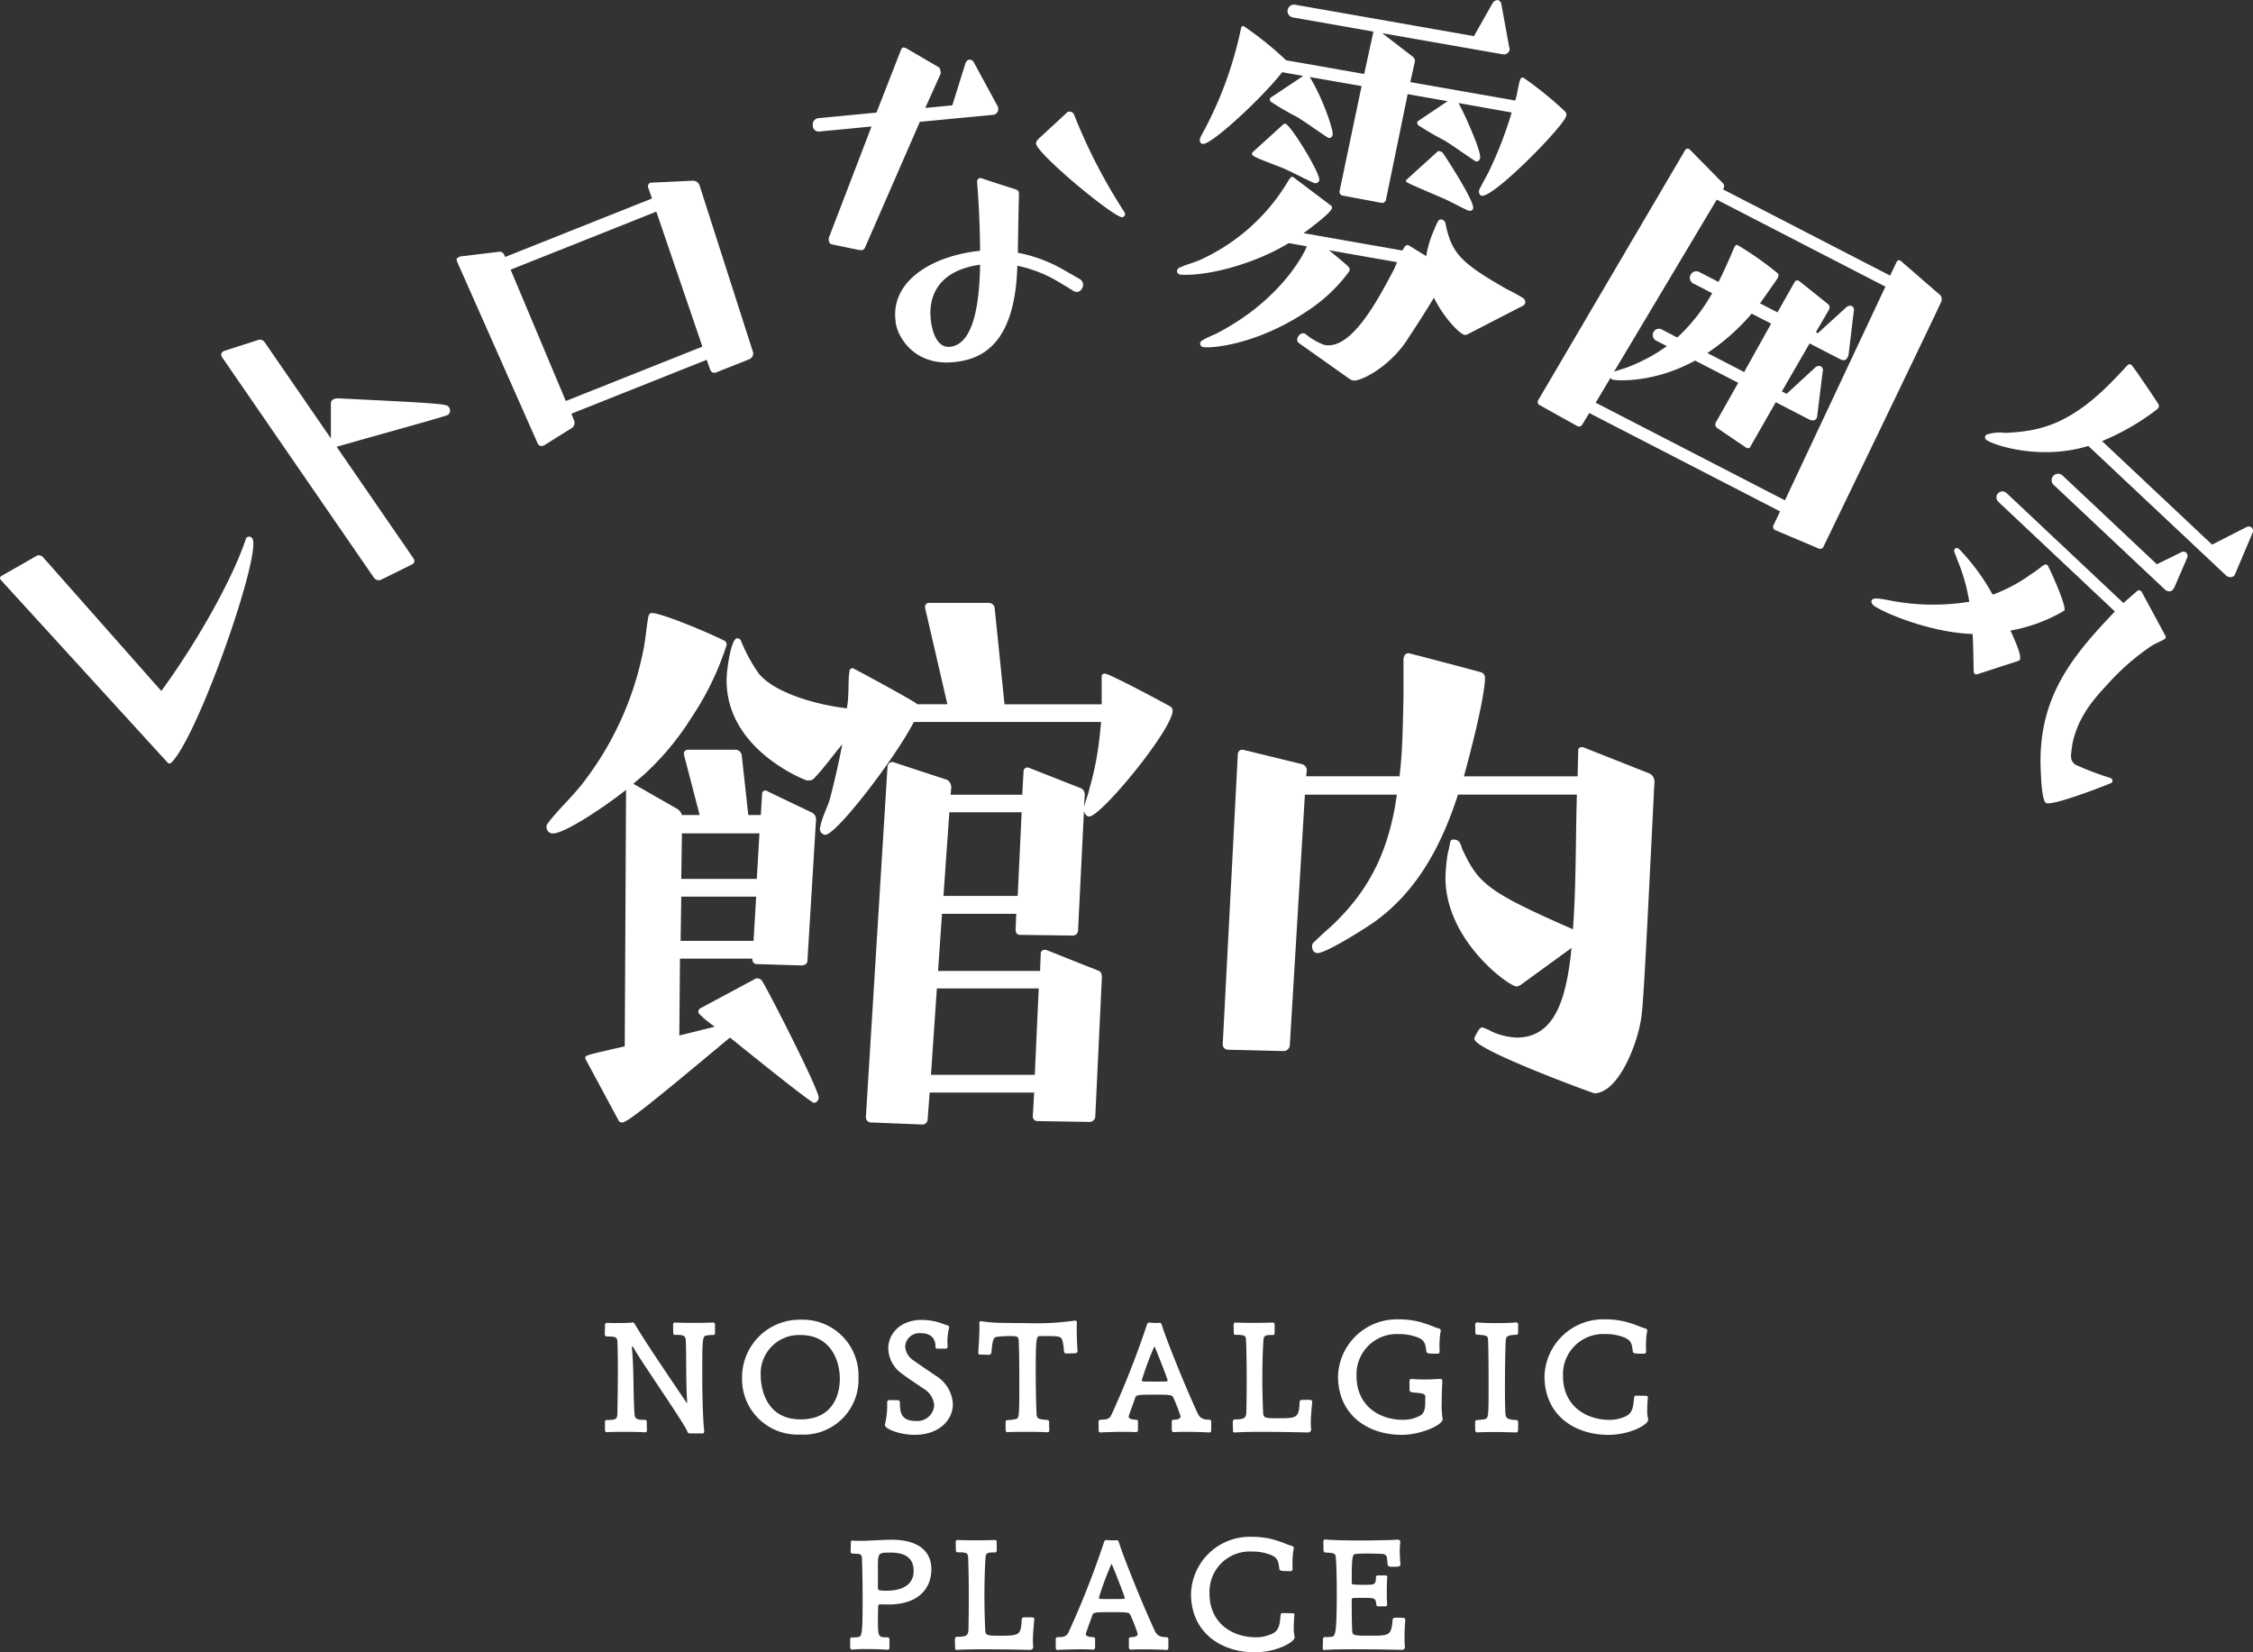<svg xmlns="http://www.w3.org/2000/svg" width="300" height="220" viewBox="0 0 300 220">
  <rect x="0" y="0" width="300" height="220" fill="#333333" stroke="none"/>
  <g id="タイトル" transform="translate(-997.804 -1055.01)">
    <g id="グループ_1071" data-name="グループ 1071">
      <path id="パス_3376" data-name="パス 3376" d="M1089.909,1245.867c-.341,0-.51,0-.574-.234-.382-1.061-5.76-8.75-7.136-11.106a.754.754,0,0,0-.192-.253c-.041,0-.063.064-.063.168,0,.064.022.15.022.234.253,2.762.148,5.946.32,8.578.065.659.234.808,1.381.808.255,0,.255.171.255.34,0,.362.021.892.021,1.04a.248.248,0,0,1-.215.276.213.213,0,0,1-.061,0h-.064c-.382-.041-1.613-.063-2.76-.063-.976,0-1.912.022-2.167.043h-.084c-.192,0-.233-.128-.233-.383v-.977c0-.17.084-.255.191-.255,1.295,0,1.422-.128,1.465-.85.021-1.317.063-3.632.063-5.777,0-1.44-.021-2.824-.063-3.737-.021-.64-.148-.764-1.4-.764a.257.257,0,0,1-.276-.236.274.274,0,0,1,0-.04c0-.4.022-.956.022-1.168s.041-.361.253-.361h.043c.127,0,.552.022,1.062.022.891,0,2.039-.022,2.251-.065.036-.005.071-.012.107-.02.127,0,.169.085.253.212,1.126,2,5.4,8.262,6.86,10.428.021.041.063.085.086.085s.021-.022.021-.085v-.064c-.172-2.931-.086-5.967-.172-8.09-.041-.766-.3-.829-1.485-.829-.107,0-.192-.08-.192-.255,0-.276-.021-.893-.021-1,0-.256.042-.383.233-.383h.085c.276.023,1.339.043,2.4.043,1.084,0,2.188-.02,2.528-.043h.064c.169,0,.276.065.276.256v1.062c0,.169,0,.339-.256.339a4.377,4.377,0,0,0-.742.043c-.68.085-.7.127-.7,5.224,0,2.846.085,5.969.255,7.454v.086c0,.213-.063.3-.234.3Z" fill="#fff"/>
      <path id="パス_3377" data-name="パス 3377" d="M1104.365,1246.016a7.386,7.386,0,0,1-7.744-7.009c-.009-.183-.012-.367-.007-.55a7.669,7.669,0,0,1,7.606-7.733c.069,0,.139,0,.208,0a7.44,7.44,0,0,1,7.689,7.182c.006.183.006.366,0,.549A7.314,7.314,0,0,1,1104.365,1246.016Zm5.266-7.434c0-2.525-1.295-5.818-5.224-5.818a5.117,5.117,0,0,0-5.309,5.394c0,.467.042,5.84,5.309,5.84,5.139,0,5.224-4.651,5.224-5.416Z" fill="#fff"/>
      <path id="パス_3378" data-name="パス 3378" d="M1117.379,1241.428c.192,0,.255.234.255.3,0,1.316.128,2.484,2.145,2.484a2.248,2.248,0,0,0,2.419-2.06v-.02a2.82,2.82,0,0,0-1.36-2.189c-.976-.679-2-1.316-2.95-2.039a4.219,4.219,0,0,1-1.806-3.354c0-1.975,1.635-3.8,4.46-3.8a9.014,9.014,0,0,1,1.976.253c.424.107,1.125.383,1.273.426.213.041.4.106.4.32a.942.942,0,0,0-.021.106,7.662,7.662,0,0,0-.212,1.891c0,.212.021.424.021.6a.226.226,0,0,1-.217.235.247.247,0,0,1-.038,0h-1.1c-.17,0-.255-.084-.255-.233,0-.617-.149-1.828-1.975-1.828a1.883,1.883,0,0,0-2.054,1.7l-.006.069a2.381,2.381,0,0,0,1.126,1.868c.913.658,1.975,1.36,2.931,2.017a4.687,4.687,0,0,1,2.293,3.8c0,2.144-1.869,4.08-5.075,4.08-2.061,0-3.971-.807-3.971-1.295a.462.462,0,0,1,.02-.17,10.558,10.558,0,0,0,.276-2.845.289.289,0,0,1,.256-.319h.021c.234,0,.913.02,1.147.02Z" fill="#fff"/>
      <path id="パス_3379" data-name="パス 3379" d="M1137.208,1245.718c-.382-.042-1.68-.064-2.887-.064-1.062,0-2.039.022-2.294.042h-.084c-.192,0-.234-.127-.234-.382v-.96c0-.168.086-.254.192-.254a6.713,6.713,0,0,0,1.1-.127c.531-.149.531-.149.531-5.224,0-2.32-.042-4.588-.084-5.31-.042-.489-.234-.531-1.125-.531a13.8,13.8,0,0,0-1.7.086c-.552.064-.64.339-.807,2.06-.042.275-.169.34-.32.34-.361,0-.658-.022-1.168-.022-.19,0-.253-.043-.253-.255v-.128c.02-.447.148-2.08.148-3.164a5.424,5.424,0,0,0-.021-.6v-.042a.225.225,0,0,1,.255-.255c.042,0,.086.021.127.021a18.766,18.766,0,0,0,2.294.191c1.274.021,2.527.043,3.76.043a35.013,35.013,0,0,0,6.264-.339h.063a.229.229,0,0,1,.236.221.171.171,0,0,1,0,.032v.043a8.173,8.173,0,0,0-.022.829c0,1,.063,2.463.106,2.846v.064c0,.255-.233.32-.424.32-.383,0-.679.022-1.061.022-.3,0-.32-.169-.341-.467a5.435,5.435,0,0,0-.213-1.316c-.169-.531-.529-.531-2.357-.531h-.53c-.553,0-.64.02-.64,4.8,0,2.017.042,4.249.106,5.542.042.68.254.72,1.44.829.214.021.235.127.235.339,0,.383.021.87.021,1.019,0,.191-.084.276-.256.276Z" fill="#fff"/>
      <path id="パス_3380" data-name="パス 3380" d="M1158.78,1245.739c-.553-.041-2-.084-3.1-.084-.743,0-1.338.023-1.487.043h-.084a.268.268,0,0,1-.276-.259v-1.165c0-.19.127-.232.32-.232.446,0,.849-.129.849-.446a20.014,20.014,0,0,0-1-2.569c-.106-.278-.552-.32-2.165-.32-2.549,0-2.762,0-2.889.468-.192.573-.51,1.379-.807,2.27a.681.681,0,0,0-.043.171c0,.32.446.4.913.425.192,0,.32.042.32.233v1.148a.267.267,0,0,1-.259.275h-.1c-.149-.02-.743-.042-1.486-.042-1.1,0-2.549.042-3.1.084h-.063c-.17,0-.234-.107-.234-.362v-1.1c0-.19.17-.233.276-.233.679-.022,1.147-.022,1.444-.68a119.016,119.016,0,0,0,4.714-11.976.319.319,0,0,1,.3-.277h.02c.191.022.552.042.85.042a3.2,3.2,0,0,0,.488-.02h.022c.169,0,.253.148.3.276.362,1.295,2.91,7.772,4.779,11.785.339.7.743.828,1.55.85a.236.236,0,0,1,.253.215v1.122c0,.255-.063.362-.234.362Zm-8.941-6.923c0,.065.107.128.192.128.3.022.892.022,1.508.022s1.252,0,1.592-.022a.16.16,0,0,0,.149-.148c0-.171-1.7-4.523-1.76-4.523a42.244,42.244,0,0,0-1.68,4.5Z" fill="#fff"/>
      <path id="パス_3381" data-name="パス 3381" d="M1172.387,1245.315a.408.408,0,0,1-.387.426.4.4,0,0,1-.059,0s-3.207-.084-6.074-.084c-1.423,0-2.782.023-3.61.084h-.042a.221.221,0,0,1-.235-.208v-.025c0-.276-.021-.787-.021-1.126,0-.255.107-.382.256-.382h.042c1.232,0,1.465-.192,1.508-.959.021-1.253.042-2.7.042-4.141,0-1.891-.021-3.8-.084-5.44-.043-.64-.17-.719-1.444-.719-.107,0-.191-.084-.191-.256,0-.276-.021-.893-.021-1,0-.255.042-.382.233-.382h.086c.276.021,1.3.042,2.335.042,1.062,0,2.124-.021,2.464-.042h.065c.169,0,.276.064.276.255v1.062c0,.17,0,.339-.255.339-.956,0-1.189.043-1.232.7-.107,1.592-.149,3.354-.149,5.1,0,1.55.042,3.079.106,4.48.021.807.276.807,2.059.807,2.507,0,2.7-.084,2.8-2.186a.282.282,0,0,1,.3-.255h1.04c.171,0,.341.064.341.233v.022c-.128,1.3-.192,2.186-.192,2.824a7.1,7.1,0,0,0,.042.744Z" fill="#fff"/>
      <path id="パス_3382" data-name="パス 3382" d="M1187.588,1240.961c0-.487-.743-.446-1.8-.572a.331.331,0,0,1-.3-.341V1238.9c0-.214.085-.277.234-.277h.063c.659.043,1.189.063,1.657.063.785,0,1.4-.042,2.123-.08h.043c.19,0,.255.169.255.339v.086c-.043.445-.086,1.634-.086,2.72a11.4,11.4,0,0,0,.107,2.08.287.287,0,0,1,.02.127c0,.808-2.93,2.1-5.44,2.1-4.46,0-8.495-2.59-8.495-7.814a7.832,7.832,0,0,1,8.155-7.561,10.637,10.637,0,0,1,3.377.531c.891.276,1.444.575,1.847.659.235.064.3.17.3.32a1.182,1.182,0,0,1-.063.362,13.022,13.022,0,0,0-.086,2.441v.021a.272.272,0,0,1-.255.234c-1.381,0-1.487-.022-1.529-.383-.106-1-.255-1.422-1.125-1.784a6.85,6.85,0,0,0-2.549-.445,5.361,5.361,0,0,0-5.607,5.1q-.012.252,0,.5c0,3.84,2.911,5.819,6.223,5.819a4.725,4.725,0,0,0,2.378-.636c.488-.384.552-1.019.552-1.912Z" fill="#fff"/>
      <path id="パス_3383" data-name="パス 3383" d="M1199.943,1245.442c0,.213-.128.3-.339.3-.893-.041-1.913-.062-2.868-.062-.829,0-1.613.021-2.188.042h-.042c-.212,0-.276-.148-.276-.4v-.96a.247.247,0,0,1,.213-.276,9.809,9.809,0,0,0,1-.1c.575-.129.575-.129.575-5.1,0-1.953-.02-4.014-.064-5.373-.043-.68-.064-.68-1.508-.807-.107,0-.191-.086-.191-.253,0-.3-.021-.873-.021-.979,0-.255.063-.382.276-.382h.042c.658.063,1.571.085,2.506.085s1.869-.022,2.549-.085h.067c.171,0,.276.063.276.253v1.04c0,.149,0,.34-.254.34-1.084.085-1.36.106-1.4.85-.063,1.4-.1,4.056-.1,6.35,0,1.316.021,2.526.063,3.269.022.764.447.828,1.444.892.254.021.254.191.254.339Z" fill="#fff"/>
      <path id="パス_3384" data-name="パス 3384" d="M1217.227,1241.089c-.042.445-.084,1.061-.084,1.613a4.644,4.644,0,0,0,.106,1.21.28.28,0,0,1,.021.128c0,.678-2.443,2.017-5.308,2.017-4.461,0-8.5-2.591-8.5-7.815a7.832,7.832,0,0,1,8.153-7.561,10.651,10.651,0,0,1,3.379.532c.891.276,1.444.574,1.847.659.234.063.3.169.3.32a1.2,1.2,0,0,1-.065.361,13.117,13.117,0,0,0-.084,2.442v.021a.273.273,0,0,1-.254.234c-1.381,0-1.488-.022-1.529-.383-.107-1-.256-1.423-1.126-1.784a6.82,6.82,0,0,0-2.548-.446,5.36,5.36,0,0,0-5.607,5.1c-.008.169-.008.337,0,.506,0,3.84,2.909,5.818,6.222,5.818a4.953,4.953,0,0,0,1.954-.4c1.168-.467,1.146-1.338,1.3-2.611a.231.231,0,0,1,.233-.213c.4,0,1.063.019,1.381.019a.228.228,0,0,1,.212.214Z" fill="#fff"/>
      <path id="パス_3385" data-name="パス 3385" d="M1115.915,1274.67c-.384-.043-1.614-.086-2.72-.086a17.279,17.279,0,0,0-1.89.065h-.042c-.192,0-.256-.127-.256-.382v-.977c0-.17.086-.255.192-.255a5.581,5.581,0,0,0,.828-.043c.532-.106.64-.128.64-5.182,0-1.847-.041-3.78-.085-5.2,0-.362-.042-.64-.446-.7l-.743-.044c-.106,0-.32-.019-.32-.232,0-.383.022-.914.022-1.061,0-.362.02-.446.212-.446.064,0,.107.021.192.021.212.022.467.022.764.022,1.275,0,3.164-.149,4.248-.149,3.63,0,5.308,1.572,5.308,3.928,0,2.824-2.04,4.694-5.649,4.694-.4,0-.807,0-1.083-.021h-.064a.262.262,0,0,0-.295.225.272.272,0,0,0,0,.05c0,.594-.021,1.062-.021,1.529,0,2.57,0,2.591,1.274,2.591.234,0,.256.171.256.34v1.041a.24.24,0,0,1-.2.273.257.257,0,0,1-.055,0Zm-1.212-8.2c0,.3.256.339,1.126.339.72,0,3.632-.043,3.632-2.633,0-2.061-1.615-2.442-3.1-2.442-1.55,0-1.657.019-1.657,1.8Z" fill="#fff"/>
      <path id="パス_3386" data-name="パス 3386" d="M1135.384,1274.267a.407.407,0,0,1-.389.424.368.368,0,0,1-.058,0s-3.207-.08-6.074-.08c-1.422,0-2.782.021-3.61.08h-.042a.22.22,0,0,1-.233-.208.116.116,0,0,1,0-.026c0-.276-.021-.785-.021-1.125,0-.254.1-.383.254-.383h.042c1.232,0,1.465-.191,1.508-.956.022-1.252.042-2.7.042-4.139,0-1.891-.02-3.8-.085-5.44-.043-.64-.17-.72-1.444-.72-.107,0-.191-.086-.191-.255,0-.276-.021-.893-.021-1,0-.255.042-.382.234-.382h.084c.276.021,1.3.042,2.337.042,1.061,0,2.124-.021,2.464-.042h.063c.17,0,.276.065.276.255v1.062c0,.169,0,.339-.255.339-.956,0-1.189.042-1.232.7-.106,1.592-.148,3.356-.148,5.1,0,1.55.042,3.079.106,4.48.021.807.276.807,2.06.807,2.5,0,2.7-.084,2.8-2.188a.28.28,0,0,1,.3-.254h1.04c.17,0,.34.064.34.234v.02c-.128,1.3-.191,2.188-.191,2.825a6.362,6.362,0,0,0,.043.744Z" fill="#fff"/>
      <path id="パス_3387" data-name="パス 3387" d="M1153.069,1274.694c-.552-.042-2-.08-3.1-.08-.743,0-1.337.02-1.485.042h-.086a.268.268,0,0,1-.276-.26v-1.164c0-.19.128-.234.32-.234.446,0,.85-.127.85-.447a20.225,20.225,0,0,0-1-2.569c-.106-.276-.552-.319-2.165-.319-2.549,0-2.76,0-2.889.467-.192.573-.509,1.38-.807,2.272a.661.661,0,0,0-.043.169c0,.32.447.4.913.425.192,0,.32.043.32.234v1.146a.269.269,0,0,1-.258.278h-.1c-.149-.022-.743-.043-1.487-.043-1.105,0-2.548.043-3.1.08h-.063c-.17,0-.234-.106-.234-.361v-1.1a.243.243,0,0,1,.276-.234c.679-.021,1.147-.021,1.444-.68a118.451,118.451,0,0,0,4.714-11.977.318.318,0,0,1,.3-.276h.022c.19.02.552.042.849.042a2.951,2.951,0,0,0,.488-.022h.022c.17,0,.254.151.3.278.362,1.295,2.91,7.771,4.778,11.785.34.7.744.828,1.551.85a.241.241,0,0,1,.255.224v1.113c0,.255-.065.361-.234.361Zm-8.94-6.923c0,.064.106.127.19.127.3.02.893.02,1.508.02s1.254,0,1.593-.02a.159.159,0,0,0,.149-.148c0-.17-1.7-4.524-1.76-4.524a42.2,42.2,0,0,0-1.68,4.5Z" fill="#fff"/>
      <path id="パス_3388" data-name="パス 3388" d="M1170.16,1270.04c-.042.447-.084,1.062-.084,1.615a4.724,4.724,0,0,0,.1,1.21.267.267,0,0,1,.022.128c0,.679-2.442,2.017-5.31,2.017-4.46,0-8.494-2.591-8.494-7.815a7.832,7.832,0,0,1,8.155-7.561,10.616,10.616,0,0,1,3.377.533c.891.275,1.44.573,1.847.659.233.063.3.168.3.32a1.163,1.163,0,0,1-.064.36,13.1,13.1,0,0,0-.084,2.441v.022a.273.273,0,0,1-.256.233c-1.38,0-1.487-.02-1.528-.382-.107-1-.256-1.422-1.126-1.783a6.833,6.833,0,0,0-2.549-.446,5.36,5.36,0,0,0-5.606,5.1c-.008.168-.008.337,0,.505,0,3.844,2.909,5.818,6.222,5.818a4.97,4.97,0,0,0,1.954-.4c1.168-.467,1.146-1.339,1.3-2.613a.231.231,0,0,1,.233-.211c.4,0,1.062.019,1.381.019a.227.227,0,0,1,.212.213Z" fill="#fff"/>
      <path id="パス_3389" data-name="パス 3389" d="M1184.871,1274.287a.359.359,0,0,1-.312.4.442.442,0,0,1-.088,0s-3.4-.081-6.392-.081c-1.508,0-2.91.021-3.739.081-.063,0-.106.022-.169.022-.128,0-.233-.043-.233-.234s.021-.764.021-1.188c0-.106.042-.3.234-.3h.17a6.747,6.747,0,0,0,.764-.043c.488-.085.678-.383.678-5.967,0-1.806-.042-3.568-.127-4.5-.021-.382-.043-.573-.488-.679a6.357,6.357,0,0,0-.85-.063c-.148-.023-.3-.086-.3-.256,0-.383-.02-.913-.02-1.148,0-.3.084-.339.211-.339h.065c.87.08,2.654.128,4.458.128,2.08,0,4.206-.044,5.055-.106h.084c.213,0,.362.062.362.319v.128a7.548,7.548,0,0,0-.063,1.04c0,.64.041,1.3.084,1.7v.081c0,.319-.128.34-1.232.34-.4-.021-.467-.148-.488-.467-.064-.848-.042-1.232-.808-1.252-.466-.022-1.295-.044-2.059-.044-.488,0-.935.022-1.253.044-.552.021-.64.149-.64,3.821,0,.171.064.255.254.255.214.022.72.044,1.254.044,1.634,0,1.68,0,1.72-1.064,0-.08.106-.19.276-.19h.956a.246.246,0,0,1,.274.216l0,.018v.062c-.043.32-.065,1.3-.065,2.124,0,.616.021,1.168.044,1.36v.107a.212.212,0,0,1-.188.233.178.178,0,0,1-.047,0h-.913a.257.257,0,0,1-.295-.212l0-.021c-.084-.871-.19-.892-1.741-.892-.531,0-1.04,0-1.3.021-.169,0-.233.066-.233.256v.529c0,1,.021,2.741.064,3.569.042.64.212.659,2.357.659,2.548,0,2.867,0,3.015-2.081a.341.341,0,0,1,.32-.319c.32,0,.808.02,1.1.02.192,0,.276.149.276.32v.065c-.063.615-.1,1.613-.1,2.4,0,.4.02.766.041,1.019Z" fill="#fff"/>
    </g>
    <g id="グループ_1072" data-name="グループ 1072">
      <path id="パス_3390" data-name="パス 3390" d="M1020.077,1156.5l-22.134-24.239c-.173-.174-.178-.342-.053-.47l.083-.084,4.764-2.716a.722.722,0,0,1,.773.183l15.772,17.836c4.4-6,9.3-14.427,11.265-20.247a.21.21,0,0,1,.083-.169.5.5,0,0,1,.7.022l.027.031c1.524,1.508-7.049,26.192-10.724,29.9,0,0-.251.251-.47.035Z" fill="#fff"/>
      <path id="パス_3391" data-name="パス 3391" d="M1052.707,1130.146l-4.2,2.07a.782.782,0,0,1-.905-.271l-20.232-29.377a.537.537,0,0,1,.121-.752l.005,0,.1-.067,4.66-1.495a.764.764,0,0,1,.8.338l8.81,12.794v-4.7a.6.6,0,0,1,.252-.47,1.413,1.413,0,0,1,.677-.169c14.157.689,14.493.756,14.772,1.162a.743.743,0,0,1-.085,1.027c-.294.2-6.545,1.895-14.853,4.26l10.2,14.817c.21.3.2.6-.043.774Z" fill="#fff"/>
      <path id="パス_3392" data-name="パス 3392" d="M1093.154,1104.6a.583.583,0,0,1-.756-.293l-.044-.115-.446-1.276-18.021,7.176.364.913a.858.858,0,0,1-.256.96l-3.782,2.366-.055.021a.591.591,0,0,1-.732-.236l-10.729-24.206c-.16-.4-.149-.536.4-.756l4.995-.6a.713.713,0,0,1,.858.387l.112.284,19.563-7.789-.513-1.447a.516.516,0,0,1,.26-.633c.11-.044.187-.009.244-.03l5.452-.257a.923.923,0,0,1,.87.581l7.141,22.263a.829.829,0,0,1-.464.913Zm-7.957-21.411-19.4,7.724,7.35,17.489,18.186-7.242Z" fill="#fff"/>
      <path id="パス_3393" data-name="パス 3393" d="M1120.288,1071.23l-7.327,16.8a.534.534,0,0,1-.45.289c-.117.01-.241-.038-.359-.027l-3.648-.759c-.184-.043-.323-.278-.353-.583a.683.683,0,0,1,.03-.311l5.672-14.785-6.967.67a.78.78,0,0,1-.846-.709c0-.024,0-.049,0-.073a.837.837,0,0,1,.653-.987l.025-.005,7.794-.747,3.254-8.328c.1-.257.207-.33.325-.339a.8.8,0,0,1,.365.088l4.354,2.543c.124.048.213.348.236.593l.023.244-2.063,4.578,3.6-.346,1.734-5.532c.189-.511.425-.536.543-.546.177-.016.419.023.637.434l3.113,5.743a.575.575,0,0,1,.088.3.762.762,0,0,1-.647.862l-.045.005Zm13.2,9.649c-.06,1.855-.16,7.66-.147,7.783a19.986,19.986,0,0,1,4.989,1.679c1.006.52,3.274,1.844,3.274,1.844a.886.886,0,0,1,.425.7.98.98,0,0,1-.131.5.819.819,0,0,1-.667.5.94.94,0,0,1-.49-.138s-2.218-1.391-3.157-1.856a18.185,18.185,0,0,0-4.315-1.5c-.292,10.635-4.879,12.494-8.482,12.839-5.374.516-7.548-3.528-7.723-5.363l-.036-.367c-.474-4.949,4.617-8.4,11.283-9.1-.049-4.867-.253-7.005-.393-9.088a.493.493,0,0,1,.359-.59l.118-.01c2.4.817,3.813,1.236,4.551,1.475.373.147.5.2.525.5Zm-11.761,16.544c.169,1.772.852,3.922,2.565,3.761,2.124-.2,3.9-2.841,4.017-10.932-6.878.971-6.709,5.827-6.581,7.171Zm18.111-27.39a.423.423,0,0,1,.344-.157.645.645,0,0,1,.63.37,73.319,73.319,0,0,0,6.662,12.927,1.08,1.08,0,0,1,.146.294.452.452,0,0,1-.373.467c-1.062.1-11.352-8.406-11.487-9.81-.023-.246.189-.511.575-.857,0,0,3.45-3.168,3.5-3.238Z" fill="#fff"/>
      <path id="パス_3394" data-name="パス 3394" d="M1193.179,1099.541a.806.806,0,0,1-.373.06c-.525-.092-2.6-2.011-4.07-4.953-1.369,2.313-3.165,4.993-3.664,5.777-2.363,3.512-6.129,5.407-7.064,5.241a.955.955,0,0,1-.4-.131l-6.91-4.891a.555.555,0,0,1-.151-.525c.065-.362.441-.8.85-.724a.534.534,0,0,1,.283.114,8.069,8.069,0,0,0,2.514,1.438c3.566.627,6.983-5.817,9.24-10.1l.4-.927-9.057-1.59c2.682,2.217,2.79,2.3,2.736,2.6a.578.578,0,0,1-.11.29,21.428,21.428,0,0,1-4.941,4.806c-7.141,4.981-13.468,5.364-14.4,5.2a.486.486,0,0,1-.452-.516.535.535,0,0,1,.309-.382c.68-.442,1.572-.721,2.24-1.107,7.506-3.981,10.618-9.353,11.249-10.553a4.271,4.271,0,0,0,.393-.866l-2.395-.421c-4.855,2.95-11.2,4.453-14.47,4.192,0,0-.455-.142-.393-.5a.487.487,0,0,1,.251-.392c.855-.411,1.863-.671,2.707-1.021a26.228,26.228,0,0,0,11.945-10.742c.149-.163.25-.394.484-.353a.214.214,0,0,1,.164.092l4.84,3.653a.39.39,0,0,1,.229.414c-.119.666-3.5,3.127-3.778,3.328l13.148,2.313.25-.393a.585.585,0,0,1,.542-.342.2.2,0,0,0,.106.081l2.284,1.4.085-.483a13.57,13.57,0,0,1,.94-2.952,8.98,8.98,0,0,1,.583-1.27.514.514,0,0,1,.453-.17.709.709,0,0,1,.472.4l.2.905c.85,3.39,2.249,4.7,8.108,8.032a22.959,22.959,0,0,1,2.035,1.106.683.683,0,0,1,.313.617.566.566,0,0,1-.251.391Zm-1.16-30.809c.732,1.307,3.034,6.393,2.874,7.3-.052.3-.271.514-.5.473a.354.354,0,0,1-.222-.1c-1.355-.863-2.629-1.833-4.043-2.7a38.483,38.483,0,0,1-3.391-1.967.471.471,0,0,1-.227-.414.229.229,0,0,1,.09-.172l3.962-2.67-5.318-.936-2.892,14.081a.521.521,0,0,1-.61.391l-5.19-.973a.52.52,0,0,1-.382-.567l2.938-14.007-6.9-1.207c1.871,3.073,3.142,7.158,3.057,7.644-.053.3-.271.513-.5.47a.33.33,0,0,1-.222-.1c-1.355-.863-2.631-1.832-4.043-2.7a37.278,37.278,0,0,1-3.391-1.967.474.474,0,0,1-.228-.414.231.231,0,0,1,.091-.17l4.367-2.91-2.806-.492c-2.645,3.4-9.48,9.744-10.589,9.548-.292-.052-.426-.323-.362-.687.021-.122.09-.172.111-.294a50.83,50.83,0,0,0,5.368-14.454.284.284,0,0,1,.311-.256l.034.005a44.451,44.451,0,0,1,5.647,4.546l10.4,1.826,1.232-5.643-10.752-1.888a.86.86,0,0,1,.3-1.693l23.838,4.184,2.532-4.478a.847.847,0,0,1,.659-.32.658.658,0,0,1,.452.514l1.043,5.732a.631.631,0,0,1-.129.727.744.744,0,0,1-.7.25l-16.069-2.816,4.086,3.146a.705.705,0,0,1,.222.788l-.572,2.579,13.965,2.452c.021-.122.111-.293.144-.473.173-.656.3-1.7.529-2.34a.378.378,0,0,1,.4-.239,46.571,46.571,0,0,1,5.59,4.532.644.644,0,0,1,.147.526c-.231,1.33-9.69,10.953-11.264,10.675-.294-.05-.415-.385-.352-.747.012-.06.012-.06,1.264-2.4a53.242,53.242,0,0,0,3.078-7.938Zm-19.217,10.652c-1.4-.618-2.715-1.349-4.111-1.968-3.837-1.485-4.234-1.617-4.17-1.979a.227.227,0,0,1,.09-.17l4.083-3.71a.441.441,0,0,1,.256-.079c.7.122,4.681,6.617,4.526,7.525a.511.511,0,0,1-.552.4Zm20.5,3.66c-1.115-.5-2.213-1.133-3.384-1.652-4.929-2.112-4.929-2.112-4.9-2.294a.236.236,0,0,1,.091-.172l4.082-3.708c.082-.11.2-.088.313-.069a.662.662,0,0,1,.438.262c.248.294,4.187,6.346,4.017,7.312-.021.122-.032.181-.1.232a.451.451,0,0,1-.44.11Z" fill="#fff"/>
      <path id="パス_3395" data-name="パス 3395" d="M1234.158,1125.586a.479.479,0,0,1-.207-.644l.006-.01.875-1.828-25.41-13.1-.921,1.527a.493.493,0,0,1-.661.217c-.015-.008-.03-.016-.044-.025l-5.028-2.8a.469.469,0,0,1-.143-.628L1222.186,1075a.392.392,0,0,1,.485-.166l.106.055,4.425,4.493a.6.6,0,0,1,.088.736l-.056.109,22.248,11.475.875-1.828a.341.341,0,0,1,.433-.192l.1.054,5.3,4.6a.974.974,0,0,1,.141.764c-1.558,3.411-15.643,32.55-15.727,32.714a.469.469,0,0,1-.6.245Zm14.7-32.411-22.461-11.583-13.678,22.919c.594-.245,1.264-.382,1.858-.629a22.413,22.413,0,0,0,5.174-2.787l-1.424-.735a.825.825,0,0,1-.36-1.11l.018-.034a.8.8,0,0,1,1.086-.341l.02.011,2.057,1.062a24.18,24.18,0,0,0,4.642-5.9l-2.583-1.33a.865.865,0,0,1,.788-1.529l2.637,1.358c.758-1.474,1.441-3.055,2.095-4.584.111-.218.224-.435.488-.3a44.23,44.23,0,0,1,5.194,3.645c.288.218.256.408.089.735-.058.11-.084.166-2.333,3.358l2.32,1.2,2.3-4.064a.387.387,0,0,1,.485-.166l.106.053,3.872,3.1a.588.588,0,0,1,.087.735l-1.733,2.976.265.135,3.775-3.441a.709.709,0,0,1,.752-.164.58.58,0,0,1,.25.682l-.682,5.727a1.257,1.257,0,0,1-.175.465c-.14.271-.387.489-.965.192l-4.059-2.095-3.692,6.386.633.325,3.8-3.495a.7.7,0,0,1,.752-.165.577.577,0,0,1,.251.68l-.712,5.782a1.171,1.171,0,0,1-.092.437c-.281.546-.967.193-1.019.166l-4.425-2.284-3.357,5.866a.368.368,0,0,1-.464.239.3.3,0,0,1-.049-.019l-.1-.056-3.858-2.615a.583.583,0,0,1-.17-.7l3-5.3-5.747-2.962c-5.772,3.169-10.834,2.631-11.045,2.523a.447.447,0,0,1-.207-.245l-1.983,3.329,25.2,13Zm-15.22,4.929-2.585-1.334a28.9,28.9,0,0,1-5.905,5.243l4.9,2.532Z" fill="#fff"/>
      <path id="パス_3396" data-name="パス 3396" d="M1261.137,1144.77a.489.489,0,0,1-.428-.065.436.436,0,0,1-.088-.252c-.066-1.662-.044-3.329-.154-5.029-5.847-.191-12.371-3.043-13.235-3.857-.26-.244-.3-.542-.138-.72a.912.912,0,0,1,.553-.153c.939.04,1.966.333,2.906.459a30.146,30.146,0,0,0,9.471-.021,24.359,24.359,0,0,0-1.566-5.521l-.443-1.176a.44.44,0,0,1,.123-.391.382.382,0,0,1,.468.021l.173.163a28.126,28.126,0,0,1,4.347,5.944l.212-.053a21.373,21.373,0,0,0,5-2.716c.551-.326,1.012-.733,1.522-1.1.211-.138.424-.19.6-.026.131.121,2.635,5.6,2.212,6.044a21.515,21.515,0,0,1-7.133,2.644.313.313,0,0,0,.091.253c.7,1.588,1.45,3.305,1.073,3.707-.041.044-.128.049-.169.092Zm14.737-30.385c-6.544,2.019-12.928-.2-13.622-.848a.5.5,0,0,1-.131-.378.682.682,0,0,1,.166-.263,5.408,5.408,0,0,1,2.514-.248c4.433-.212,8.69-.925,14.875-7.5l1.388-1.475a.382.382,0,0,1,.533-.086.362.362,0,0,1,.064.059c.26.243,3.394,4.879,3.568,5.211.131.294.006.428-.2.65a31.879,31.879,0,0,1-7.324,4.235l14.649,13.784,4.534-2.313a.7.7,0,0,1,.767.047.661.661,0,0,1,.1.679l-2.275,5.362a1.121,1.121,0,0,1-.21.394c-.082.09-.169.095-.294.143a.842.842,0,0,1-.773-.221Zm3.539,22.041-15.558-14.64a.8.8,0,0,1,1.094-1.163l15.6,14.678,1.856-1.626a.38.38,0,0,1,.469.02l.088.083,3.149,5.834a.382.382,0,0,1,.006.426c-.083.088-.17.092-.212.138-.5.28-1.016.474-1.569.8a31.755,31.755,0,0,0-6.029,5.285c-2.145,2.279-3.863,4.54-4.546,7.775-.274,1.85-.313,2.149.335,2.76a38.819,38.819,0,0,0,4.675,1.785.435.435,0,0,1,.215.119.382.382,0,0,1,.05.468.493.493,0,0,1-.213.137c-1.867.773-8.065,3.118-8.625,2.588-.26-.244-.528-1.085-.656-4.24-.419-8.991,3.434-14.383,8.9-20.2Zm-8.161-16.867a.859.859,0,0,1,1.176-1.252L1285,1130.139l3.179-1.561a.578.578,0,0,1,.724.008.629.629,0,0,1,.1.765l-1.654,3.837a1.045,1.045,0,0,1-.251.353c-.085.09-.169.179-.253.184a.841.841,0,0,1-.771-.22Z" fill="#fff"/>
    </g>
    <g id="グループ_1073" data-name="グループ 1073">
      <path id="パス_3397" data-name="パス 3397" d="M1080.644,1204.465a.542.542,0,0,1-.525-.362l-4.289-7.971a.34.34,0,0,1-.086-.271c0-.362.175-.362,5.249-1.538l.175-34.144c-3.586,2.808-8.313,5.8-9.713,5.8a.821.821,0,0,1-.873-.765c0-.017,0-.033,0-.05a.685.685,0,0,1,.175-.545c1.308-1.72,2.974-3.26,4.374-4.981a42.24,42.24,0,0,0,8.4-18.384c.262-1.359.35-2.809.612-4.166.088-.365.263-.453.438-.453,1.487,0,8.575,3.078,9.538,3.621a.569.569,0,0,1,.437.542.711.711,0,0,1-.087.364,38.192,38.192,0,0,1-4.55,9.329,36.879,36.879,0,0,1-6.3,7.607l-1.487,1.267,5.861,3.352a1.429,1.429,0,0,1,.614.814h2.362l-2.1-8.059v-.093a.51.51,0,0,1,.479-.541.334.334,0,0,1,.044,0h6.388a.853.853,0,0,1,.788.724l.875,7.969h1.666l.175-2.808a.422.422,0,0,1,.389-.452.41.41,0,0,1,.049,0,.31.31,0,0,1,.262.093l5.864,2.807a.98.98,0,0,1,.613.995l-1.142,18.754c0,.454-.437.634-.787.634l-5.952-.181c-.435,0-.612-.362-.612-.726h-9.621l-.087,10.235,4.727-1.176a13.714,13.714,0,0,1-2.1-1.722.331.331,0,0,1-.089-.271.5.5,0,0,1,.264-.453l7.262-3.894a.312.312,0,0,1,.262-.091.776.776,0,0,1,.7.361c.788,1.179,7.526,14.4,7.526,15.489a.692.692,0,0,1-.613.726c-.087,0-.437,0-11.2-8.695C1083.531,1202.745,1081.257,1204.465,1080.644,1204.465Zm17.849-30.072h-9.974l-.089,5.886h9.714Zm.437-8.423h-10.323l-.088,6.068h10.058Zm37.013,38.31a.609.609,0,0,1-.613-.6.274.274,0,0,1,0-.03l.175-3.171h-13.913l-.263,3.533a.7.7,0,0,1-.684.724h-.02l-6.824-.271a.7.7,0,0,1-.7-.7v-.021l2.885-46.731a.666.666,0,0,1,.614-.545h.085l7.176,2.355a1.118,1.118,0,0,1,.612,1l-.087,1h9.538l.175-3.169a.5.5,0,0,1,.525-.453h.087l6.913,2.716a.914.914,0,0,1,.612.995l-.087,1.54c.175-.724.525-1.54.7-2.354a40.739,40.739,0,0,0,1.4-7.242l.175-1.72h-24.932c-2.538,4.89-10.326,15.034-11.812,15.034a.821.821,0,0,1-.7-.906c0-.088.087-.271.087-.36.263-1.178.875-2.354,1.225-3.44.613-2.357,1.138-4.62,1.663-7.343-1.308,1.541-2.45,3.171-3.674,4.439a.892.892,0,0,1-.7.362h-.35c-.088,0-10.676-3.984-10.676-13.313,0-1.539.613-5.615,1.4-5.615a.544.544,0,0,1,.525.362,21.752,21.752,0,0,0,2.364,4.35c2.185,2.624,7.787,4.163,11.723,4.616a10.27,10.27,0,0,0,.176-1.63c.086-1.088,0-2.264.173-3.261a.42.42,0,0,1,.387-.452h.051c.088,0,7.962,4.257,8.488,4.709l.087.092h4.023l-2.974-12.86v-.093a.512.512,0,0,1,.481-.541h8.007a.776.776,0,0,1,.787.725l1.308,12.773H1144.5v-3.715c0-.271.175-.36.438-.36.612,0,7.7,3.8,8.663,4.348a.658.658,0,0,1,.35.542c0,2.535-9.538,14.128-11.113,14.128-.35,0-.613-.362-.7-.723l-.788,15.939a.684.684,0,0,1-.7.633l-7-.09c-.438,0-.613-.272-.613-.726l.088-2.081h-9.888l-.525,7.607h13.585l.088-2.355a.5.5,0,0,1,.525-.452h.175l6.825,2.715c.525.18.613.453.613,1l-.875,18.475a.766.766,0,0,1-.7.724Zm.175-17.661h-13.563l-.787,11.5h13.824Zm-2.275-23.456h-9.625l-.788,11.139h9.888Z" fill="#fff"/>
      <path id="パス_3398" data-name="パス 3398" d="M1200.255,1186.171a1.221,1.221,0,0,1-.526.181c-.963,0-9.454-6.069-9.454-14.49a21.941,21.941,0,0,1,.35-3.441c.089-.09.262-1.359.35-1.45.089-.179.264-.179.438-.179a.912.912,0,0,1,.788.452c.175.272.262.814.437,1.087,2.1,4.437,3.5,5.523,14.612,10.414.438-5.887.35-12.047.525-17.933h-15.833c-2.187,6.792-5.513,13.042-11.375,17.118-1.308.9-6.213,3.986-7.35,3.986,0,0-.7,0-.7-.905a.685.685,0,0,1,.35-.634c.787-.817,1.662-1.54,2.537-2.356,4.2-4.076,7.263-8.965,8.4-17.207h-12.245l-2.012,33.419a.854.854,0,0,1-.787.726l-7.443-.183a.7.7,0,0,1-.7-.7v-.02l2.012-38.672a.575.575,0,0,1,.525-.543h.175l7.787,1.9a.863.863,0,0,1,.7.814l-.088.817h12.43c.438-3.531.438-7.242.526-10.414v-5.074c0-.452.175-.9.7-.9.087,0,9.362,2.445,9.625,2.536a.758.758,0,0,1,.525.816v.271c-.263,3.171-1.838,9.238-2.8,12.773h15.137l.085-3.44a.423.423,0,0,1,.439-.453h.175l8.923,3.531a1.234,1.234,0,0,1,.614,1c0,.543-.088,1.177-.088,1.72-1.4,28.529-1.488,29.072-1.837,30.7-.525,2.716-2.8,8.967-6.035,9.153-.175,0-16.012-5.8-16.012-7.241,0-.363.262-.634.437-1,.175-.272.35-.543.613-.543.087,0,.175.09.262.09a4.7,4.7,0,0,1,.963.453,9.348,9.348,0,0,0,3.324.815c5.162,0,6.562-5.253,7.263-11.229a2.357,2.357,0,0,1,.085-.724Z" fill="#fff"/>
    </g>
  </g>
</svg>
